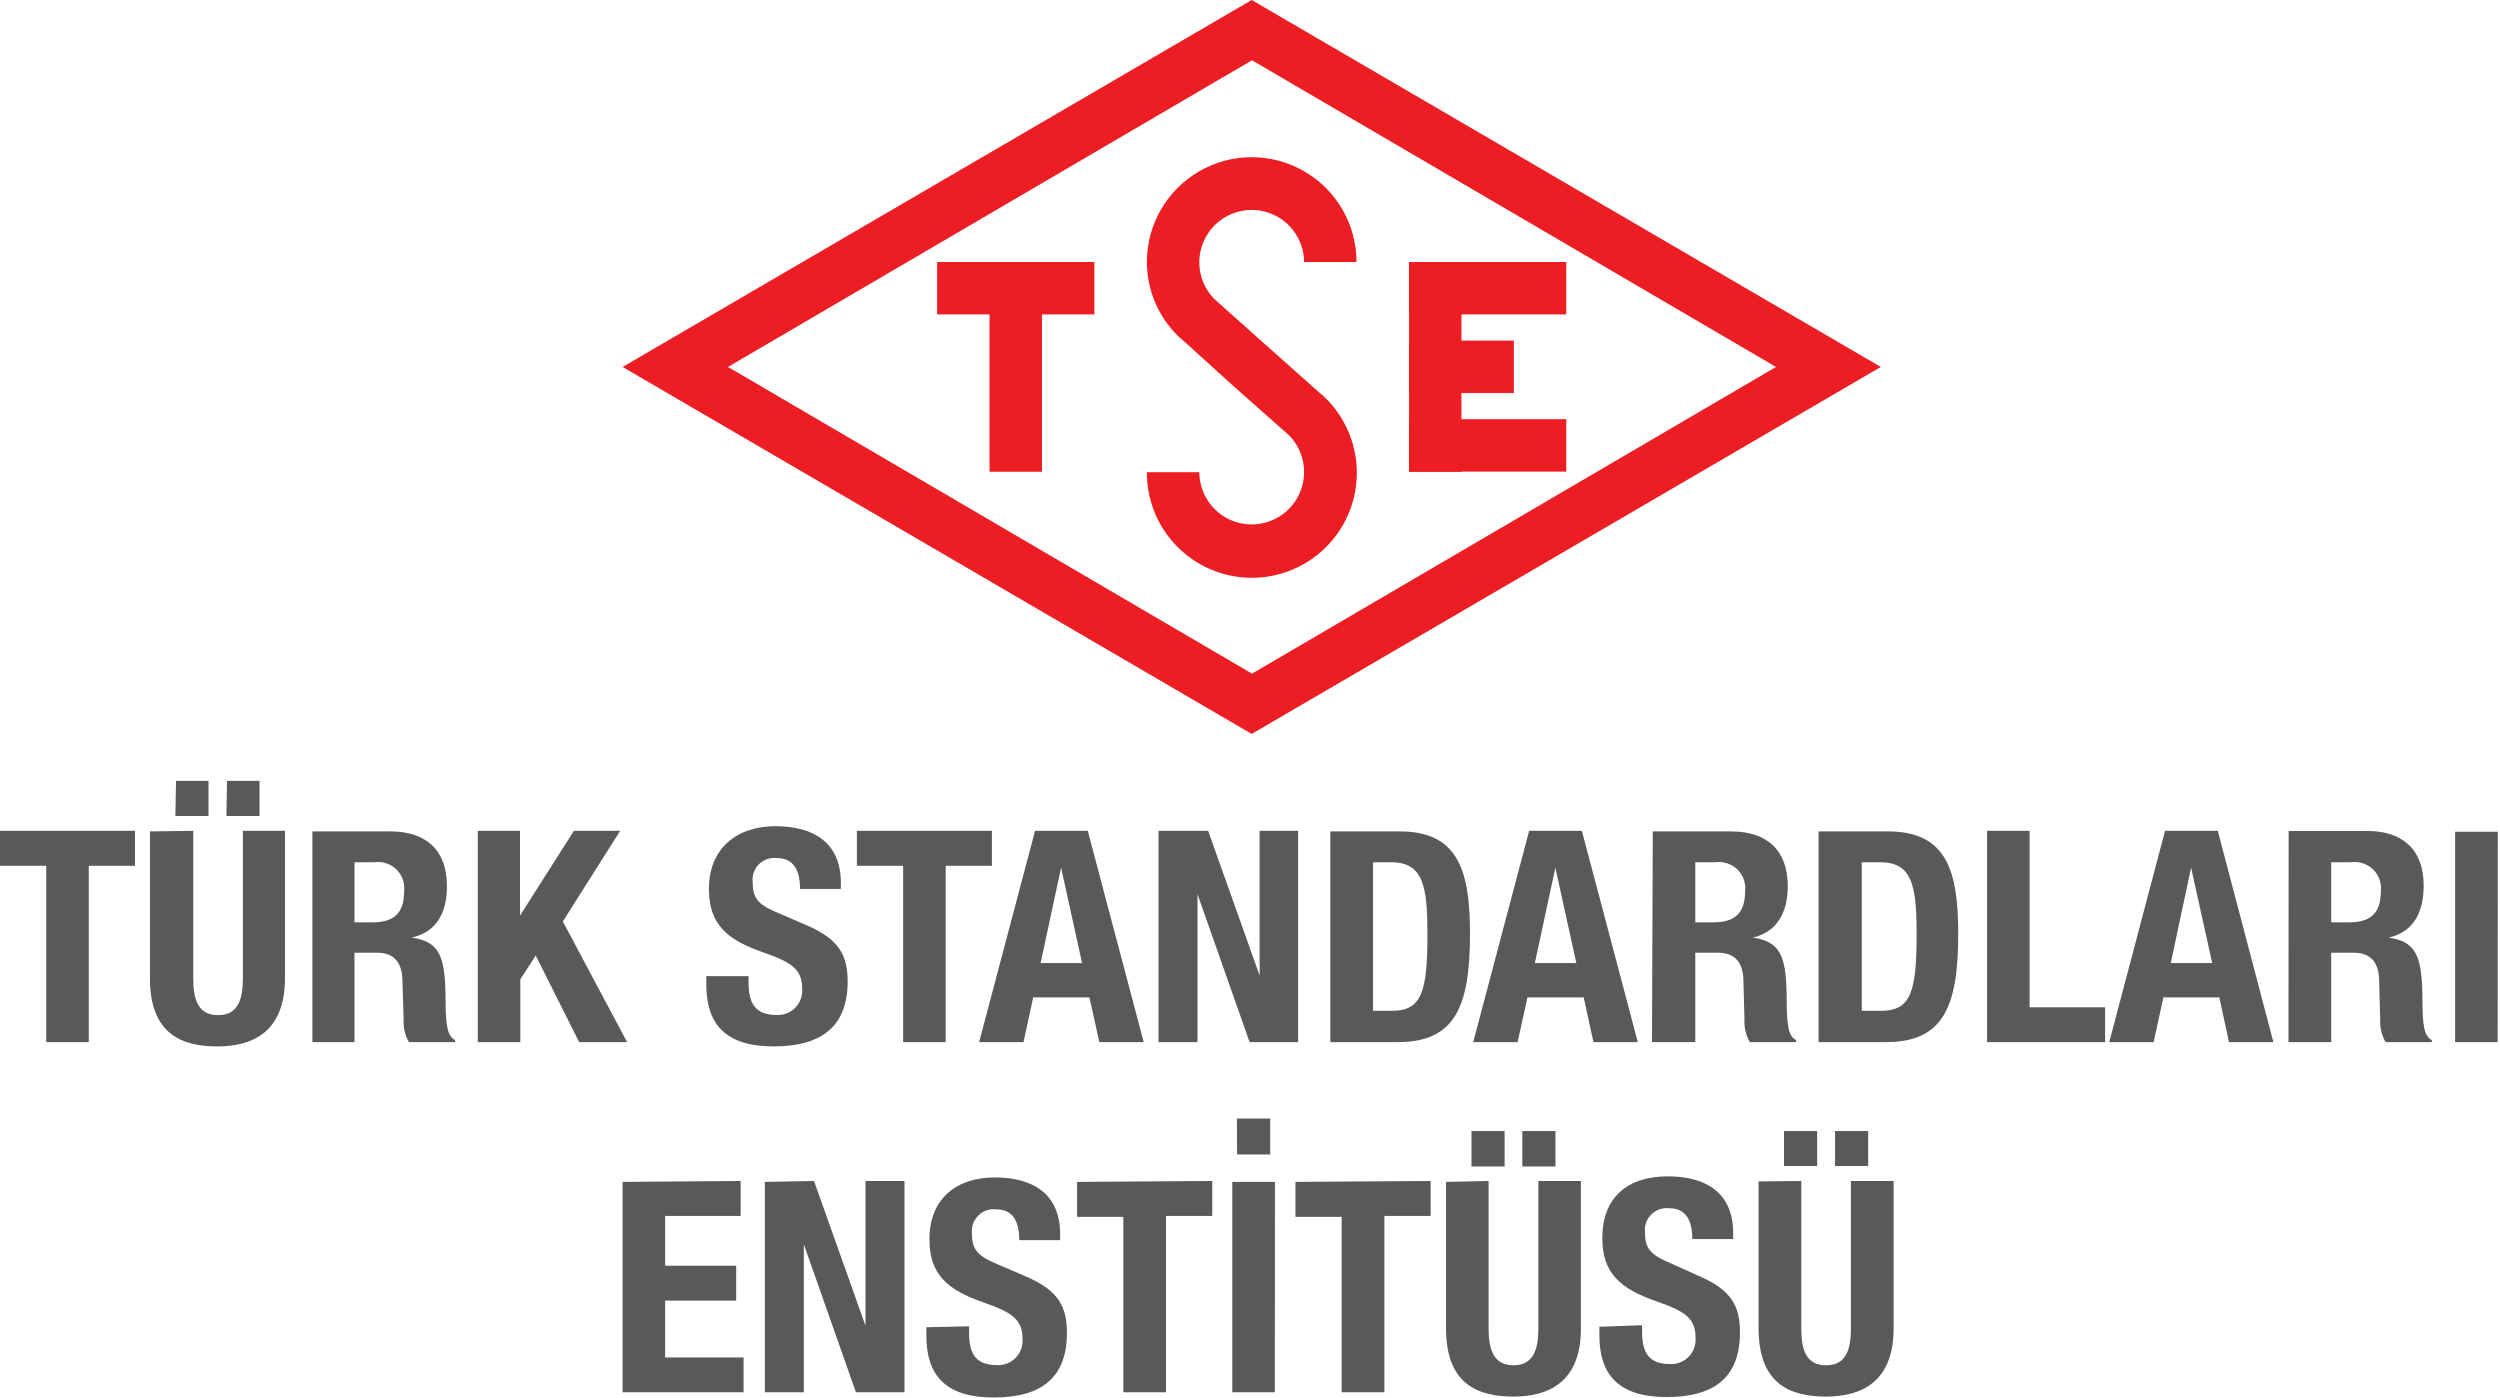 <svg xmlns="http://www.w3.org/2000/svg" xmlns:xlink="http://www.w3.org/1999/xlink" width="161px" height="90px" viewBox="0 0 161 90"><title>Group 62</title><g id="Page-1" stroke="none" stroke-width="1" fill="none" fill-rule="evenodd"><g id="Artboard" transform="translate(-1598, -2991)" fill-rule="nonzero"><g id="Group-62" transform="translate(1598, 2991)"><g id="Group-60" transform="translate(40.095, 72.035)" fill="#58595B"><polygon id="Path" points="78.082 3.057 80.216 3.057 80.216 0.804 78.082 0.804"></polygon><polygon id="Path" points="74.796 3.057 76.93 3.057 76.93 0.804 74.796 0.804"></polygon><path d="M73.159,4.049 L73.159,13.528 C73.159,17.161 75.273,17.905 77.506,17.905 C79.739,17.905 81.853,16.992 81.853,13.528 L81.853,4.02 L79.104,4.02 L79.104,13.528 C79.104,14.878 78.786,15.89 77.506,15.89 C76.226,15.89 75.908,14.898 75.908,13.528 L75.908,4.02 L73.159,4.049 Z" id="Path"></path><path d="M62.906,13.409 L62.906,13.965 C62.906,16.476 64.127,17.935 67.233,17.935 C70.34,17.935 71.958,16.645 71.958,13.766 C71.958,12.109 71.432,11.057 69.367,10.163 L67.253,9.211 C66.092,8.714 65.844,8.218 65.844,7.355 C65.789,6.925 65.935,6.494 66.239,6.186 C66.543,5.878 66.972,5.727 67.402,5.776 C68.454,5.776 68.891,6.521 68.891,7.762 L71.521,7.762 L71.521,7.374 C71.521,4.764 69.754,3.722 67.313,3.722 C64.722,3.722 63.095,5.072 63.095,7.692 C63.095,9.955 64.226,10.967 66.668,11.801 C68.474,12.436 69.099,12.893 69.099,14.133 C69.131,14.58 68.97,15.019 68.657,15.34 C68.344,15.66 67.909,15.832 67.462,15.811 C66.013,15.811 65.655,14.987 65.655,13.707 L65.655,13.31 L62.906,13.409 Z" id="Path"></path><polygon id="Path" points="57.943 3.087 60.077 3.087 60.077 0.804 57.943 0.804"></polygon><polygon id="Path" points="54.668 3.087 56.802 3.087 56.802 0.804 54.668 0.804"></polygon><path d="M53.03,4.079 L53.03,13.528 C53.03,17.161 55.144,17.905 57.378,17.905 C59.611,17.905 61.715,16.992 61.715,13.528 L61.715,4.02 L58.976,4.02 L58.976,13.528 C58.976,14.878 58.648,15.89 57.378,15.89 C56.107,15.89 55.77,14.898 55.77,13.528 L55.77,4.02 L53.03,4.079 Z" id="Path"></path><polygon id="Path" points="43.333 4.079 43.333 6.332 46.311 6.332 46.311 17.627 49.06 17.627 49.06 6.273 52.038 6.273 52.038 4.02"></polygon><polygon id="Path" points="39.572 2.313 41.706 2.313 41.706 0 39.562 0"></polygon><polygon id="Path" points="42.013 4.079 39.264 4.079 39.264 17.627 42.003 17.627"></polygon><polygon id="Path" points="29.269 4.079 29.269 6.332 32.247 6.332 32.247 17.627 34.996 17.627 34.996 6.273 37.974 6.273 37.974 4.02"></polygon><path d="M19.563,13.439 L19.563,13.995 C19.563,16.506 20.783,17.965 23.89,17.965 C26.997,17.965 28.614,16.674 28.614,13.796 C28.614,12.139 28.088,11.086 26.024,10.193 L23.91,9.28 C22.749,8.784 22.5,8.288 22.5,7.424 C22.446,6.995 22.592,6.564 22.896,6.256 C23.2,5.948 23.629,5.797 24.059,5.846 C25.111,5.846 25.547,6.59 25.547,7.831 L28.178,7.831 L28.178,7.444 C28.178,4.834 26.411,3.791 23.969,3.791 C21.528,3.791 19.761,5.141 19.761,7.762 C19.761,10.024 20.883,11.037 23.324,11.871 C25.131,12.506 25.756,12.962 25.756,14.203 C25.788,14.65 25.627,15.089 25.314,15.409 C25.001,15.73 24.566,15.901 24.118,15.88 C22.669,15.88 22.312,15.057 22.312,13.776 L22.312,13.379 L19.563,13.439 Z" id="Path"></path><polygon id="Path" points="9.161 4.079 9.161 17.627 11.672 17.627 11.672 8.099 11.672 8.099 15.027 17.627 18.153 17.627 18.153 4.02 15.642 4.02 15.642 13.339 15.642 13.339 12.327 4.02"></polygon><polygon id="Path" points="0 4.079 0 17.627 7.791 17.627 7.791 15.384 2.739 15.384 2.739 11.722 7.315 11.722 7.315 9.479 2.739 9.479 2.739 6.273 7.603 6.273 7.603 4.02"></polygon></g><path d="M18.352,53.505 L18.352,63.013 C18.352,66.477 16.238,67.39 14.004,67.39 C11.771,67.39 9.657,66.646 9.657,63.013 L9.657,53.544 L12.446,53.505 L12.446,63.013 C12.446,64.383 12.764,65.375 14.044,65.375 C15.325,65.375 15.642,64.363 15.642,63.013 L15.642,53.505 L18.352,53.505 Z M49.934,53.207 C52.375,53.207 54.152,54.249 54.152,56.859 L54.152,57.246 L51.522,57.246 C51.522,56.006 51.085,55.261 50.033,55.261 C49.602,55.208 49.171,55.358 48.866,55.667 C48.56,55.976 48.416,56.409 48.475,56.839 C48.475,57.703 48.713,58.199 49.884,58.695 L51.998,59.609 C54.053,60.502 54.589,61.554 54.589,63.211 C54.589,66.09 52.921,67.39 49.815,67.39 C46.708,67.39 45.487,65.931 45.487,63.42 L45.487,62.864 L48.207,62.864 L48.207,63.261 C48.207,64.541 48.574,65.365 50.023,65.365 C50.471,65.386 50.906,65.215 51.219,64.894 C51.531,64.574 51.692,64.135 51.661,63.688 C51.661,62.447 51.025,61.991 49.219,61.355 C46.778,60.522 45.656,59.509 45.656,57.246 C45.656,54.596 47.492,53.207 49.934,53.207 Z M8.694,53.505 L8.694,55.758 L5.717,55.758 L5.717,67.112 L2.978,67.112 L2.978,55.758 L0,55.758 L0,53.505 L8.694,53.505 Z M63.879,53.505 L63.879,55.758 L60.901,55.758 L60.901,67.112 L58.162,67.112 L58.162,55.758 L55.184,55.758 L55.184,53.505 L63.879,53.505 Z M152.461,53.515 C154.704,53.515 156.084,54.696 156.084,57.028 C156.084,58.834 155.359,60.055 153.811,60.383 L153.976,60.408 C155.696,60.695 156.004,61.75 156.004,64.541 C156.024,65.991 156.094,66.715 156.61,66.983 L156.61,67.112 L153.632,67.112 C153.383,66.678 153.262,66.183 153.285,65.683 L153.215,63.073 C153.176,62.011 152.699,61.355 151.588,61.355 L150.129,61.355 L150.129,67.112 L147.379,67.112 L147.389,53.515 Z M33.488,53.505 L33.488,58.963 L36.961,53.505 L39.939,53.505 L36.247,59.341 L40.386,67.112 L37.299,67.112 L34.5,61.534 L33.508,63.073 L33.508,67.112 L30.768,67.112 L30.768,53.505 L33.488,53.505 Z M111.51,53.544 C113.753,53.544 115.132,54.725 115.132,57.058 C115.132,58.825 114.398,60.035 112.869,60.383 L113.035,60.408 C114.755,60.695 115.063,61.75 115.063,64.541 C115.083,65.991 115.152,66.715 115.668,66.983 L115.668,67.112 L112.691,67.112 C112.441,66.678 112.321,66.183 112.343,65.683 L112.274,63.073 C112.234,62.011 111.758,61.355 110.646,61.355 L109.177,61.355 L109.177,67.112 L106.388,67.112 L106.438,53.544 Z M142.824,53.505 L146.407,67.112 L143.548,67.112 L142.923,64.234 L139.32,64.234 L138.695,67.112 L135.836,67.112 L139.429,53.505 L142.824,53.505 Z M130.705,53.505 L130.705,64.869 L135.568,64.869 L135.568,67.112 L127.966,67.112 L127.966,53.505 L130.705,53.505 Z M121.614,53.544 C125.425,53.544 126.11,56.194 126.11,60.164 C126.11,64.938 125.087,67.112 121.445,67.112 L117.117,67.112 L117.117,53.544 Z M101.872,53.505 L105.475,67.112 L102.617,67.112 L101.991,64.234 L98.369,64.234 L97.734,67.112 L94.875,67.112 L98.478,53.505 L101.872,53.505 Z M90.171,53.544 C93.982,53.544 94.667,56.194 94.667,60.164 C94.667,64.938 93.644,67.112 90.002,67.112 L85.674,67.112 L85.674,53.544 Z M25.16,53.544 C27.413,53.544 28.783,54.725 28.783,57.058 C28.783,58.825 28.088,60.035 26.5,60.383 L26.667,60.408 C28.395,60.695 28.694,61.75 28.694,64.541 C28.714,65.991 28.793,66.715 29.309,66.983 L29.309,67.112 L26.332,67.112 C26.086,66.677 25.969,66.182 25.994,65.683 L25.915,63.073 C25.875,62.011 25.399,61.355 24.297,61.355 L22.828,61.355 L22.828,67.112 L20.118,67.112 L20.118,53.544 Z M160.858,53.564 L160.848,67.112 L158.109,67.112 L158.109,53.564 L160.858,53.564 Z M70.052,53.505 L73.655,67.112 L70.797,67.112 L70.161,64.234 L66.539,64.234 L65.913,67.112 L63.055,67.112 L66.658,53.505 L70.052,53.505 Z M77.804,53.505 L81.119,62.824 L81.119,53.505 L83.6,53.505 L83.6,67.112 L80.474,67.112 L77.119,57.584 L77.119,67.112 L74.608,67.112 L74.608,53.505 L77.804,53.505 Z M121.088,55.529 L119.897,55.529 L119.897,65.097 L121.137,65.097 C123.043,65.097 123.43,63.896 123.43,60.194 L123.429,59.926 C123.414,57.016 123.12,55.529 121.088,55.529 Z M89.585,55.529 L88.424,55.529 L88.424,65.097 L89.635,65.097 C91.55,65.097 91.927,63.896 91.927,60.194 C91.927,57.107 91.679,55.529 89.585,55.529 Z M100.165,55.877 L98.845,62.02 L101.515,62.02 L100.165,55.877 Z M68.335,55.877 L67.015,62.02 L69.685,62.02 L68.335,55.877 Z M141.107,55.877 L139.797,62.02 L142.466,62.02 L141.107,55.877 Z M151.592,55.514 L151.419,55.529 L150.129,55.529 L150.129,59.4 L151.27,59.4 C152.58,59.4 153.325,58.884 153.325,57.415 C153.391,56.894 153.211,56.371 152.838,56.001 C152.464,55.632 151.94,55.457 151.419,55.529 Z M110.651,55.514 L110.477,55.529 L109.177,55.529 L109.177,59.4 L110.329,59.4 C111.639,59.4 112.383,58.884 112.383,57.415 C112.45,56.894 112.27,56.371 111.896,56.001 C111.523,55.632 110.998,55.457 110.477,55.529 Z M24.292,55.514 L24.118,55.529 L22.828,55.529 L22.828,59.4 L23.969,59.4 C25.289,59.4 26.024,58.884 26.024,57.415 C26.091,56.894 25.911,56.371 25.537,56.001 C25.164,55.632 24.639,55.457 24.118,55.529 Z M16.714,50.289 L16.714,52.552 L14.58,52.552 L14.62,50.289 L16.714,50.289 Z M13.429,50.289 L13.429,52.552 L11.295,52.552 L11.335,50.289 L13.429,50.289 Z" id="Combined-Shape" fill="#58595B"></path><g id="Group-61" transform="translate(40.095, 0)" fill="#ED1D24"><rect id="Rectangle" x="20.257" y="16.873" width="10.124" height="3.375"></rect><rect id="Rectangle" x="50.648" y="16.873" width="10.124" height="3.375"></rect><rect id="Rectangle" x="50.648" y="26.997" width="10.124" height="3.375"></rect><rect id="Rectangle" x="50.648" y="21.935" width="6.749" height="3.375"></rect><rect id="Rectangle" x="23.632" y="16.873" width="3.375" height="13.508"></rect><rect id="Rectangle" x="50.648" y="16.873" width="3.375" height="13.508"></rect><path d="M47.264,16.873 C47.264,14.462 45.977,12.234 43.889,11.028 C41.801,9.822 39.228,9.822 37.14,11.028 C35.052,12.234 33.765,14.462 33.765,16.873 C33.766,18.681 34.5,20.411 35.8,21.667 L35.8,21.667 L35.999,21.835 L36.118,21.945 L39.284,24.813 L39.284,24.813 L42.936,28.049 C43.995,29.139 44.194,30.802 43.422,32.112 C42.651,33.421 41.1,34.053 39.633,33.656 C38.166,33.259 37.146,31.93 37.14,30.411 L33.765,30.411 C33.748,33.486 35.808,36.186 38.779,36.98 C41.75,37.774 44.883,36.463 46.402,33.789 C47.921,31.115 47.443,27.752 45.239,25.607 L45.239,25.607 L45.051,25.428 L44.921,25.329 L41.577,22.352 L41.577,22.352 L38.103,19.255 C37.04,18.168 36.834,16.505 37.601,15.193 C38.368,13.88 39.917,13.242 41.386,13.635 C42.854,14.027 43.879,15.353 43.889,16.873 L47.264,16.873 Z" id="Path"></path><path d="M74.28,23.632 L74.28,23.632 L40.535,43.383 L6.789,23.632 L40.535,3.881 L74.28,23.632 Z M81.029,23.632 L40.515,0 L0,23.632 L40.515,47.264 L81.029,23.632 Z" id="Shape"></path></g></g></g></g></svg>